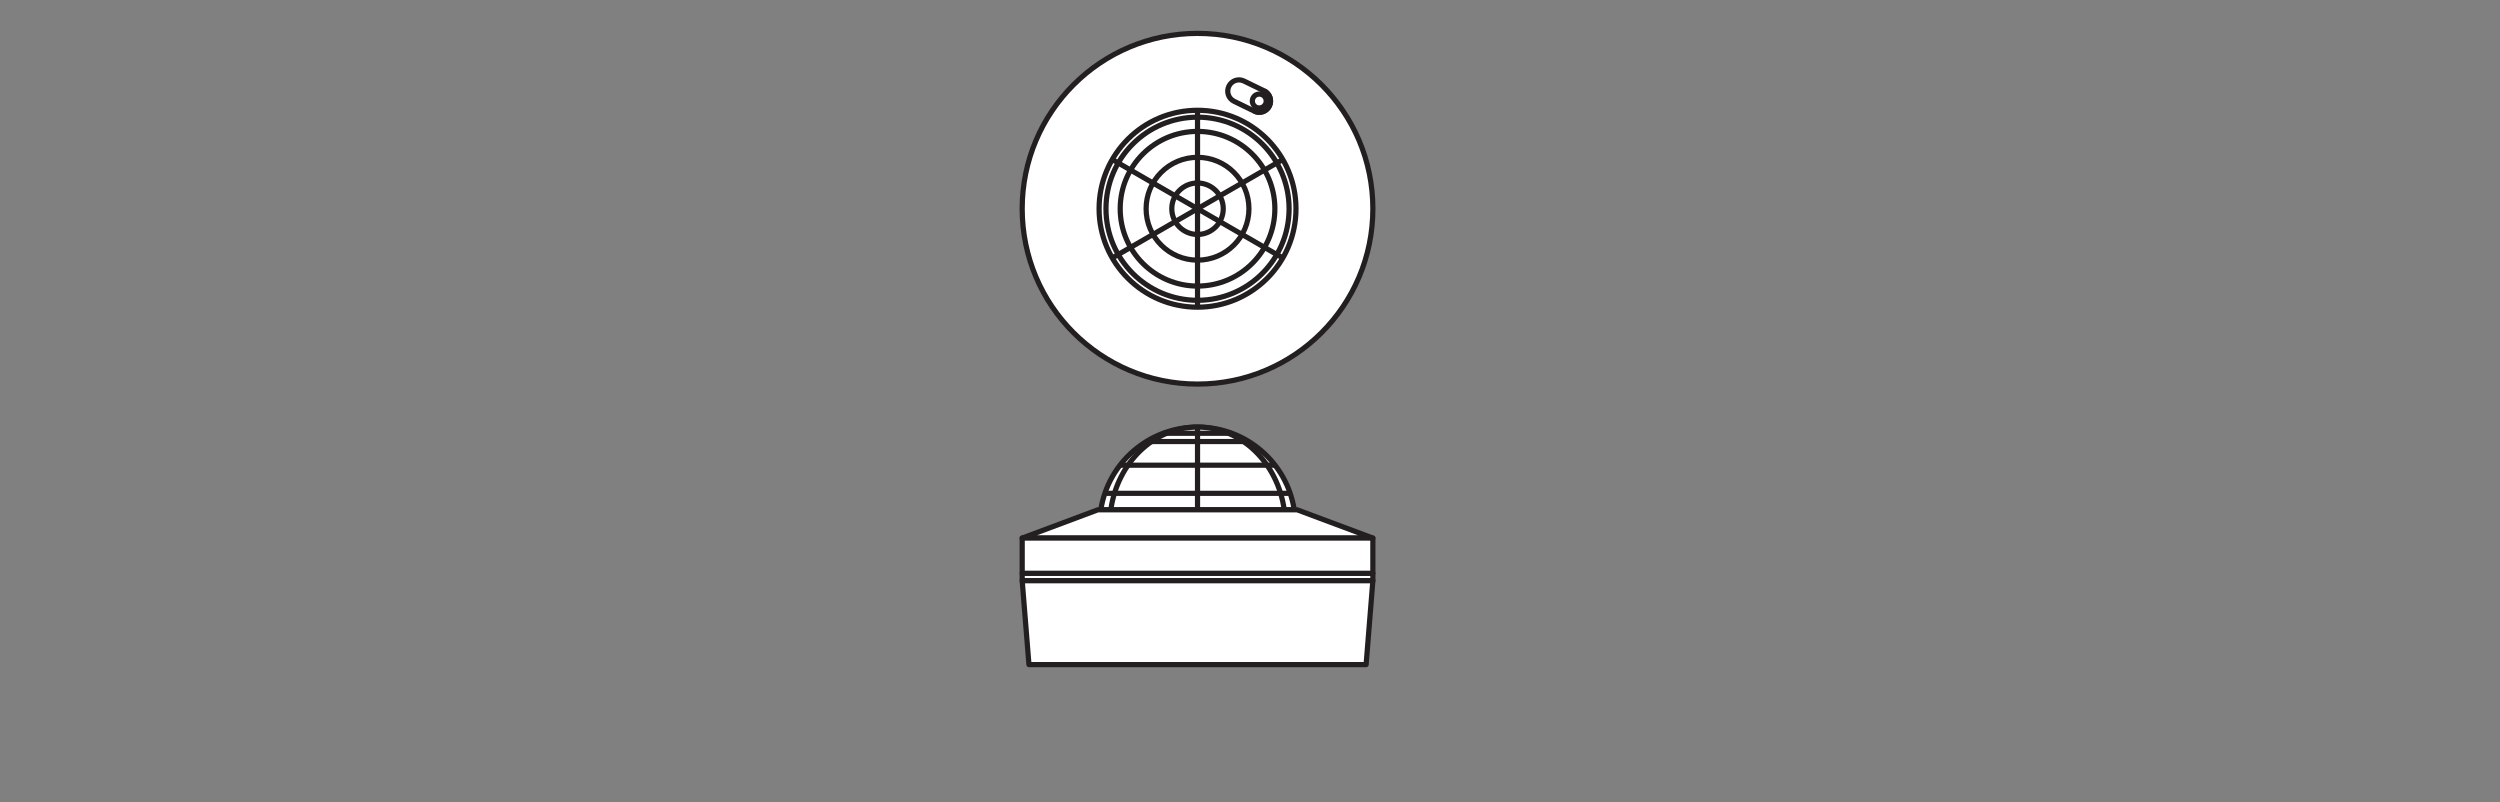 <?xml version="1.0" encoding="UTF-8" standalone="no"?>
<!-- Created with Inkscape (http://www.inkscape.org/) -->

<svg
   version="1.1"
   id="svg9"
   xml:space="preserve"
   width="453.543"
   height="145.512"
   viewBox="0 0 453.543 145.512"
   sodipodi:docname="PG_DAM_WORKFLOW-407564_SENSOR_DALI-2_k_01.svg"
   inkscape:version="1.1 (c4e8f9e, 2021-05-24)"
   xmlns:inkscape="http://www.inkscape.org/namespaces/inkscape"
   xmlns:sodipodi="http://sodipodi.sourceforge.net/DTD/sodipodi-0.dtd"
   xmlns="http://www.w3.org/2000/svg"
   xmlns:svg="http://www.w3.org/2000/svg"><rect x="0" y="0" width="453.543" height="145.512" fill="#808080" stroke="none"/><defs
     id="defs13"><clipPath
       clipPathUnits="userSpaceOnUse"
       id="clipPath23"><path
         d="M 0,109.134 H 340.157 V 0 H 0 Z"
         id="path21" /></clipPath></defs><sodipodi:namedview
     id="namedview11"
     pagecolor="#ffffff"
     bordercolor="#666666"
     borderopacity="1.0"
     inkscape:pageshadow="2"
     inkscape:pageopacity="0.0"
     inkscape:pagecheckerboard="0"
     showgrid="false"
     inkscape:zoom="2.6767052"
     inkscape:cx="226.77133"
     inkscape:cy="72.663961"
     inkscape:window-width="1383"
     inkscape:window-height="1003"
     inkscape:window-x="52"
     inkscape:window-y="38"
     inkscape:window-maximized="0"
     inkscape:current-layer="g15" /><g
     id="g15"
     inkscape:groupmode="layer"
     inkscape:label="PG_DAM_WORKFLOW-407564_SENSOR_DALI-2_k_01"
     transform="matrix(1.333,0,0,-1.333,0,145.512)"><g
       id="g17"><g
         id="g19"
         clip-path="url(#clipPath23)"><g
           id="g25"
           transform="translate(186.843,80.753)"><path
             d="m 0,0 c 0,13.179 -10.684,23.863 -23.863,23.863 -13.179,0 -23.863,-10.684 -23.863,-23.863 0,-13.179 10.684,-23.863 23.863,-23.863 C -10.684,-23.863 0,-13.179 0,0"
             style="fill:#ffffff;fill-opacity:1;fill-rule:nonzero;stroke:none"
             id="path27" /></g><g
           id="g29"
           transform="translate(186.843,80.753)"><path
             d="m 0,0 c 0,13.179 -10.684,23.863 -23.863,23.863 -13.179,0 -23.863,-10.684 -23.863,-23.863 0,-13.179 10.684,-23.863 23.863,-23.863 C -10.684,-23.863 0,-13.179 0,0 Z"
             style="fill:none;stroke:#231f20;stroke-width:0.709;stroke-linecap:butt;stroke-linejoin:round;stroke-miterlimit:10;stroke-dasharray:none;stroke-opacity:1"
             id="path31" /></g><g
           id="g33"
           transform="translate(176.379,80.753)"><path
             d="M 0,0 C 0,7.4 -5.999,13.399 -13.399,13.399 -20.798,13.399 -26.797,7.4 -26.797,0 c 0,-7.4 5.999,-13.399 13.398,-13.399 C -5.999,-13.399 0,-7.4 0,0"
             style="fill:#ffffff;fill-opacity:1;fill-rule:nonzero;stroke:none"
             id="path35" /></g><g
           id="g37"
           transform="translate(176.379,80.753)"><path
             d="M 0,0 C 0,7.4 -5.999,13.399 -13.399,13.399 -20.798,13.399 -26.797,7.4 -26.797,0 c 0,-7.4 5.999,-13.399 13.398,-13.399 C -5.999,-13.399 0,-7.4 0,0 Z"
             style="fill:none;stroke:#231f20;stroke-width:0.709;stroke-linecap:butt;stroke-linejoin:round;stroke-miterlimit:10;stroke-dasharray:none;stroke-opacity:1"
             id="path39" /></g><g
           id="g41"
           transform="translate(175.441,80.753)"><path
             d="m 0,0 c 0,6.882 -5.579,12.461 -12.461,12.461 -6.882,0 -12.461,-5.579 -12.461,-12.461 0,-6.882 5.579,-12.461 12.461,-12.461 C -5.579,-12.461 0,-6.882 0,0"
             style="fill:#ffffff;fill-opacity:1;fill-rule:nonzero;stroke:none"
             id="path43" /></g><g
           id="g45"
           transform="translate(175.441,80.753)"><path
             d="m 0,0 c 0,6.882 -5.579,12.461 -12.461,12.461 -6.882,0 -12.461,-5.579 -12.461,-12.461 0,-6.882 5.579,-12.461 12.461,-12.461 C -5.579,-12.461 0,-6.882 0,0 Z"
             style="fill:none;stroke:#231f20;stroke-width:0.709;stroke-linecap:butt;stroke-linejoin:round;stroke-miterlimit:10;stroke-dasharray:none;stroke-opacity:1"
             id="path47" /></g><g
           id="g49"
           transform="translate(173.505,80.753)"><path
             d="m 0,0 c 0,5.813 -4.712,10.524 -10.524,10.524 -5.813,0 -10.525,-4.711 -10.525,-10.524 0,-5.813 4.712,-10.524 10.525,-10.524 C -4.712,-10.524 0,-5.813 0,0"
             style="fill:#ffffff;fill-opacity:1;fill-rule:nonzero;stroke:none"
             id="path51" /></g><g
           id="g53"
           transform="translate(173.505,80.753)"><path
             d="m 0,0 c 0,5.813 -4.712,10.524 -10.524,10.524 -5.813,0 -10.525,-4.711 -10.525,-10.524 0,-5.813 4.712,-10.524 10.525,-10.524 C -4.712,-10.524 0,-5.813 0,0 Z"
             style="fill:none;stroke:#231f20;stroke-width:0.709;stroke-linecap:butt;stroke-linejoin:round;stroke-miterlimit:10;stroke-dasharray:none;stroke-opacity:1"
             id="path55" /></g><g
           id="g57"
           transform="translate(169.977,80.753)"><path
             d="m 0,0 c 0,3.865 -3.133,6.997 -6.997,6.997 -3.865,0 -6.998,-3.132 -6.998,-6.997 0,-3.865 3.133,-6.997 6.998,-6.997 C -3.133,-6.997 0,-3.865 0,0"
             style="fill:#ffffff;fill-opacity:1;fill-rule:nonzero;stroke:none"
             id="path59" /></g><g
           id="g61"
           transform="translate(169.977,80.753)"><path
             d="m 0,0 c 0,3.865 -3.133,6.997 -6.997,6.997 -3.865,0 -6.998,-3.132 -6.998,-6.997 0,-3.865 3.133,-6.997 6.998,-6.997 C -3.133,-6.997 0,-3.865 0,0 Z"
             style="fill:none;stroke:#231f20;stroke-width:0.709;stroke-linecap:butt;stroke-linejoin:round;stroke-miterlimit:10;stroke-dasharray:none;stroke-opacity:1"
             id="path63" /></g><g
           id="g65"
           transform="translate(166.481,80.753)"><path
             d="m 0,0 c 0,1.934 -1.568,3.501 -3.501,3.501 -1.934,0 -3.502,-1.567 -3.502,-3.501 0,-1.934 1.568,-3.501 3.502,-3.501 C -1.568,-3.501 0,-1.934 0,0"
             style="fill:#ffffff;fill-opacity:1;fill-rule:nonzero;stroke:none"
             id="path67" /></g><g
           id="g69"
           transform="translate(166.481,80.753)"><path
             d="m 0,0 c 0,1.934 -1.568,3.501 -3.501,3.501 -1.934,0 -3.502,-1.567 -3.502,-3.501 0,-1.934 1.568,-3.501 3.502,-3.501 C -1.568,-3.501 0,-1.934 0,0 Z"
             style="fill:none;stroke:#231f20;stroke-width:0.709;stroke-linecap:butt;stroke-linejoin:round;stroke-miterlimit:10;stroke-dasharray:none;stroke-opacity:1"
             id="path71" /></g><g
           id="g73"
           transform="translate(162.98,94.152)"><path
             d="M 0,0 V -26.797"
             style="fill:#ffffff;fill-opacity:1;fill-rule:nonzero;stroke:#231f20;stroke-width:0.709;stroke-linecap:butt;stroke-linejoin:round;stroke-miterlimit:10;stroke-dasharray:none;stroke-opacity:1"
             id="path75" /></g><g
           id="g77"
           transform="translate(151.376,87.453)"><path
             d="M 0,0 23.207,-13.399"
             style="fill:#ffffff;fill-opacity:1;fill-rule:nonzero;stroke:#231f20;stroke-width:0.709;stroke-linecap:butt;stroke-linejoin:round;stroke-miterlimit:10;stroke-dasharray:none;stroke-opacity:1"
             id="path79" /></g><g
           id="g81"
           transform="translate(151.376,74.054)"><path
             d="M 0,0 23.207,13.399"
             style="fill:#ffffff;fill-opacity:1;fill-rule:nonzero;stroke:#231f20;stroke-width:0.709;stroke-linecap:butt;stroke-linejoin:round;stroke-miterlimit:10;stroke-dasharray:none;stroke-opacity:1"
             id="path83" /></g><g
           id="g85"
           transform="translate(172.055,96.791)"><path
             d="M 0,0 C 0.762,-0.371 1.078,-1.289 0.707,-2.051 0.336,-2.813 -0.582,-3.129 -1.344,-2.758"
             style="fill:#ffffff;fill-opacity:1;fill-rule:nonzero;stroke:#231f20;stroke-width:0.709;stroke-linecap:butt;stroke-linejoin:round;stroke-miterlimit:10;stroke-dasharray:none;stroke-opacity:1"
             id="path87" /></g><g
           id="g89"
           transform="translate(172.055,96.791)"><path
             d="M 0,0 C 0.762,-0.371 1.078,-1.289 0.707,-2.051 0.336,-2.813 -0.582,-3.129 -1.344,-2.758 l -2.758,1.344 c -0.762,0.371 -1.078,1.289 -0.707,2.051 0.371,0.762 1.289,1.078 2.051,0.707 z"
             style="fill:#ffffff;fill-opacity:1;fill-rule:nonzero;stroke:none"
             id="path91" /></g><g
           id="g93"
           transform="translate(172.055,96.791)"><path
             d="M 0,0 C 0.762,-0.371 1.078,-1.289 0.707,-2.051 0.336,-2.813 -0.582,-3.129 -1.344,-2.758 l -2.758,1.344 c -0.762,0.371 -1.078,1.289 -0.707,2.051 0.371,0.762 1.289,1.078 2.051,0.707 z"
             style="fill:none;stroke:#231f20;stroke-width:0.709;stroke-linecap:butt;stroke-linejoin:round;stroke-miterlimit:10;stroke-dasharray:none;stroke-opacity:1"
             id="path95" /></g><g
           id="g97"
           transform="translate(172.233,94.998)"><path
             d="m 0,0 c -0.229,-0.469 -0.794,-0.664 -1.264,-0.436 -0.469,0.229 -0.664,0.795 -0.435,1.264 0.228,0.469 0.794,0.664 1.263,0.436 C 0.034,1.035 0.229,0.469 0,0"
             style="fill:#ffffff;fill-opacity:1;fill-rule:nonzero;stroke:none"
             id="path99" /></g><g
           id="g101"
           transform="translate(172.233,94.998)"><path
             d="m 0,0 c -0.229,-0.469 -0.794,-0.664 -1.264,-0.436 -0.469,0.229 -0.664,0.795 -0.435,1.264 0.228,0.469 0.794,0.664 1.263,0.436 C 0.034,1.035 0.229,0.469 0,0 Z"
             style="fill:none;stroke:#231f20;stroke-width:0.709;stroke-linecap:butt;stroke-linejoin:round;stroke-miterlimit:10;stroke-dasharray:none;stroke-opacity:1"
             id="path103" /></g><g
           id="g105"
           transform="translate(176.142,39.779)"><path
             d="m 0,0 h -26.324 c 0.99,6.378 6.506,11.259 13.162,11.259 C -6.506,11.259 -0.991,6.378 0,0"
             style="fill:#ffffff;fill-opacity:1;fill-rule:nonzero;stroke:none"
             id="path107" /></g><g
           id="g109"
           transform="translate(176.142,39.779)"><path
             d="m 0,0 h -26.324 c 0.99,6.378 6.506,11.259 13.162,11.259 C -6.506,11.259 -0.991,6.378 0,0 Z"
             style="fill:none;stroke:#231f20;stroke-width:0.709;stroke-linecap:butt;stroke-linejoin:round;stroke-miterlimit:10;stroke-dasharray:none;stroke-opacity:1"
             id="path111" /></g><g
           id="g113"
           transform="translate(174.782,39.779)"><path
             d="m 0,0 h -23.603 c 0.888,6.378 5.833,11.259 11.802,11.259 C -5.834,11.259 -0.888,6.378 0,0"
             style="fill:#ffffff;fill-opacity:1;fill-rule:nonzero;stroke:none"
             id="path115" /></g><g
           id="g117"
           transform="translate(174.782,39.779)"><path
             d="m 0,0 h -23.603 c 0.888,6.378 5.833,11.259 11.802,11.259 C -5.834,11.259 -0.888,6.378 0,0 Z"
             style="fill:none;stroke:#231f20;stroke-width:0.709;stroke-linecap:butt;stroke-linejoin:round;stroke-miterlimit:10;stroke-dasharray:none;stroke-opacity:1"
             id="path119" /></g><g
           id="g121"
           transform="translate(186.843,35.93)"><path
             d="m 0,0 h -47.726 l 10.303,3.849 h 27.121 z"
             style="fill:#ffffff;fill-opacity:1;fill-rule:nonzero;stroke:none"
             id="path123" /></g><g
           id="g125"
           transform="translate(186.843,35.93)"><path
             d="m 0,0 h -47.726 l 10.303,3.849 h 27.121 z"
             style="fill:none;stroke:#231f20;stroke-width:0.709;stroke-linecap:butt;stroke-linejoin:round;stroke-miterlimit:10;stroke-dasharray:none;stroke-opacity:1"
             id="path127" /></g><path
           d="m 186.843,30.129 h -47.726 v 1.009 h 47.726 z"
           style="fill:#ffffff;fill-opacity:1;fill-rule:nonzero;stroke:#231f20;stroke-width:0.709;stroke-linecap:butt;stroke-linejoin:round;stroke-miterlimit:10;stroke-dasharray:none;stroke-opacity:1"
           id="path129" /><path
           d="m 186.843,31.138 h -47.726 v 4.792 h 47.726 z"
           style="fill:#ffffff;fill-opacity:1;fill-rule:nonzero;stroke:#231f20;stroke-width:0.709;stroke-linecap:butt;stroke-linejoin:round;stroke-miterlimit:10;stroke-dasharray:none;stroke-opacity:1"
           id="path131" /><g
           id="g133"
           transform="translate(186.843,30.128)"><path
             d="M 0,0 -0.919,-11.416 H -46.806 L -47.726,0 Z"
             style="fill:#ffffff;fill-opacity:1;fill-rule:nonzero;stroke:none"
             id="path135" /></g><g
           id="g137"
           transform="translate(186.843,30.128)"><path
             d="M 0,0 -0.919,-11.416 H -46.806 L -47.726,0 Z"
             style="fill:none;stroke:#231f20;stroke-width:0.709;stroke-linecap:butt;stroke-linejoin:round;stroke-miterlimit:10;stroke-dasharray:none;stroke-opacity:1"
             id="path139" /></g><g
           id="g141"
           transform="translate(162.98,51.038)"><path
             d="M 0,0 V -11.259"
             style="fill:#ffffff;fill-opacity:1;fill-rule:nonzero;stroke:#231f20;stroke-width:0.709;stroke-linecap:butt;stroke-linejoin:round;stroke-miterlimit:10;stroke-dasharray:none;stroke-opacity:1"
             id="path143" /></g><g
           id="g145"
           transform="translate(150.37,42.022)"><path
             d="M 0,0 H 25.22"
             style="fill:#ffffff;fill-opacity:1;fill-rule:nonzero;stroke:#231f20;stroke-width:0.709;stroke-linecap:butt;stroke-linejoin:round;stroke-miterlimit:10;stroke-dasharray:none;stroke-opacity:1"
             id="path147" /></g><g
           id="g149"
           transform="translate(152.426,45.846)"><path
             d="M 0,0 H 21.109"
             style="fill:#ffffff;fill-opacity:1;fill-rule:nonzero;stroke:#231f20;stroke-width:0.709;stroke-linecap:butt;stroke-linejoin:round;stroke-miterlimit:10;stroke-dasharray:none;stroke-opacity:1"
             id="path151" /></g><g
           id="g153"
           transform="translate(156.007,49.07)"><path
             d="M 0,0 H 13.945"
             style="fill:#ffffff;fill-opacity:1;fill-rule:nonzero;stroke:#231f20;stroke-width:0.709;stroke-linecap:butt;stroke-linejoin:round;stroke-miterlimit:10;stroke-dasharray:none;stroke-opacity:1"
             id="path155" /></g><g
           id="g157"
           transform="translate(158.304,50.195)"><path
             d="M 0,0 H 9.352"
             style="fill:#ffffff;fill-opacity:1;fill-rule:nonzero;stroke:#231f20;stroke-width:0.709;stroke-linecap:butt;stroke-linejoin:round;stroke-miterlimit:10;stroke-dasharray:none;stroke-opacity:1"
             id="path159" /></g></g></g></g></svg>
